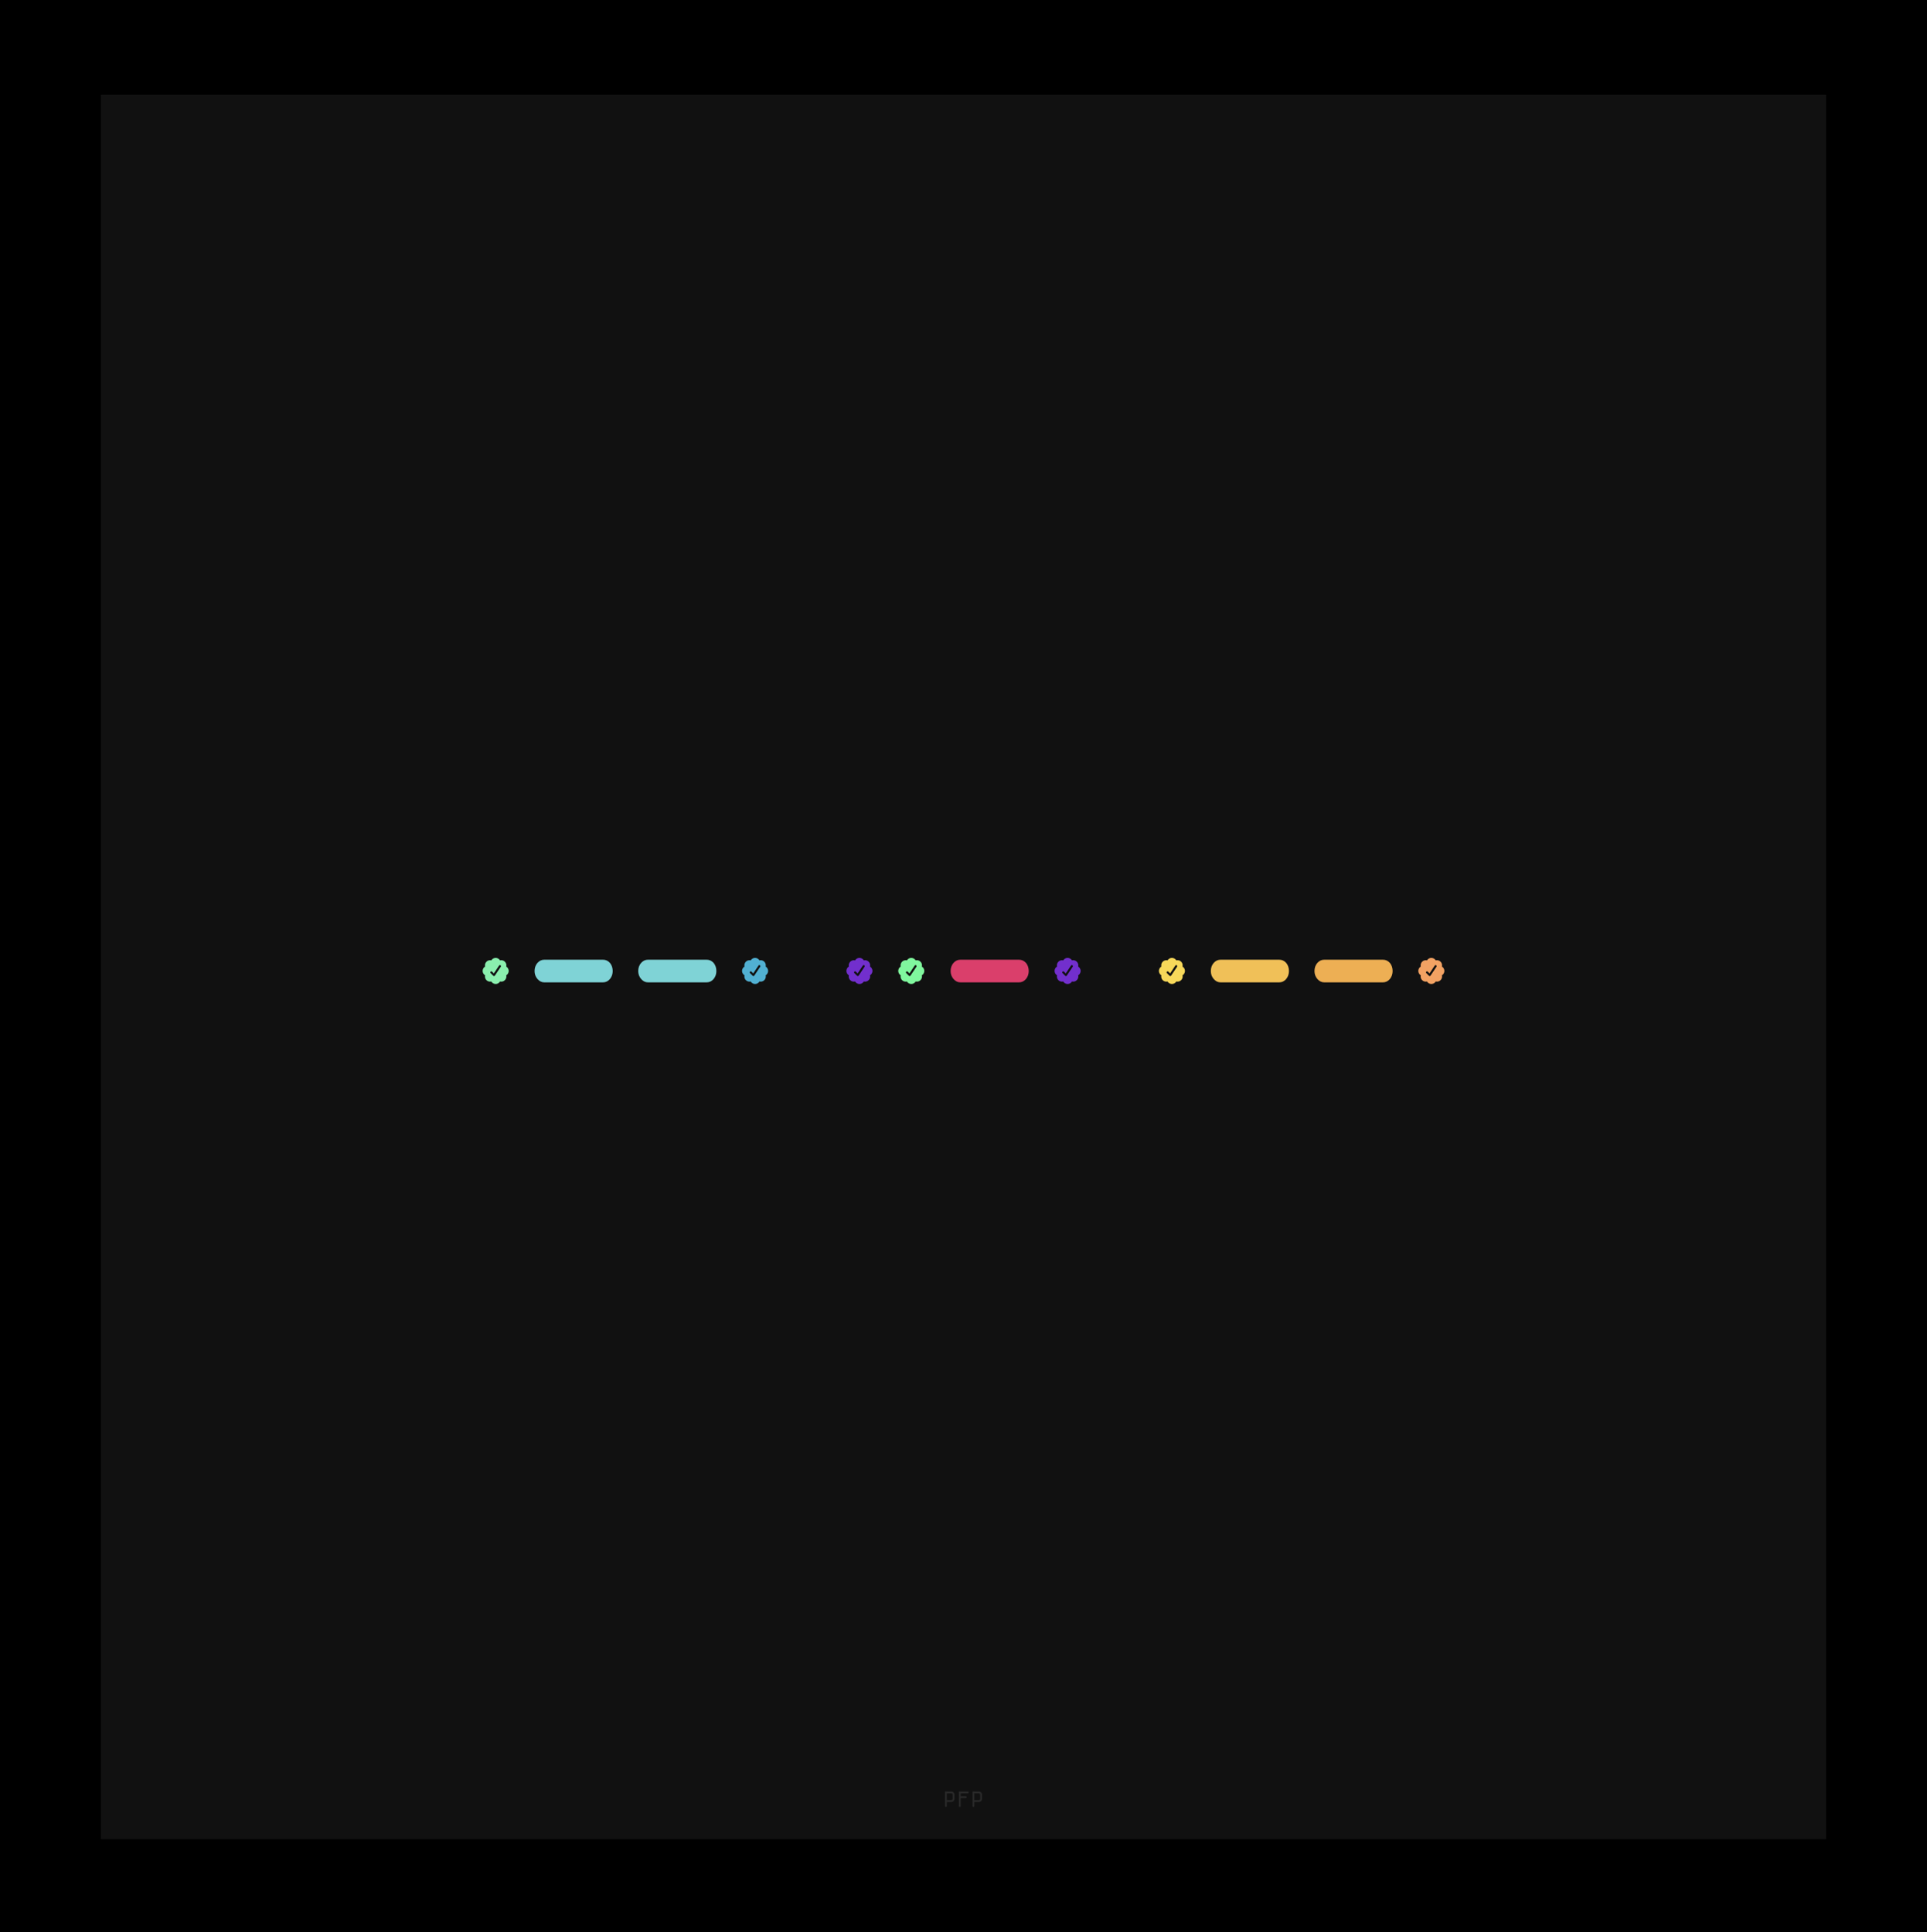 <?xml version="1.0" encoding="UTF-8"?>
<svg id="b" data-name="Layer 2" xmlns="http://www.w3.org/2000/svg" width="3000" height="3008.889" viewBox="0 0 3000 3008.889">
  <g id="c" data-name="PFP">
    <path d="m0,0h3000v3008.889H0V0Z"/>
    <path d="m157,147.556h2686v2716.333H157V147.556Z" fill="#111"/>
    <g>
      <path d="m1473.17,2813.55h-1.124c-.505,0-.914-.409-.914-.958v-23.055l9.893.044c2.758,0,4.993,2.236,4.993,4.994v6.401c0,2.758-2.235,4.994-4.993,4.994h-6.939v6.665c0,.505-.409.914-.915.914Zm.915-10.533h6.939c1.124,0,2.039-.915,2.039-2.04v-6.401c0-1.125-.915-2.04-2.039-2.04h-6.939v10.481Z" fill="#282828"/>
      <path d="m1507.908,2790.485v1.125c0,.505-.409.914-.914.914h-11.277v4.449h8.22c.505,0,.914.409.914.914v1.125c0,.505-.409.915-.914.915h-8.22v12.708c0,.505-.41.914-.915.914h-1.125c-.505,0-.914-.409-.914-.914v-23.065h14.232c.505,0,.914.409.913.915Z" fill="#282828"/>
      <path d="m1516.021,2813.55h-1.124c-.505,0-.914-.409-.914-.958v-23.055l9.893.044c2.758,0,4.993,2.236,4.993,4.994v6.401c0,2.758-2.235,4.994-4.993,4.994h-6.939v6.665c0,.505-.409.914-.915.914Zm.915-10.533h6.939c1.124,0,2.039-.915,2.039-2.04v-6.401c0-1.125-.915-2.04-2.039-2.04h-6.939v10.481Z" fill="#282828"/>
    </g>
    <g>
      <path d="m790.94,1507.974c-.659-1.199-1.646-2.188-2.8-2.917v-.023c.329-1.341.306-2.729-.07-4.046-.377-1.317-1.082-2.518-2.047-3.482-.965-.964-2.164-1.67-3.481-2.047-1.317-.376-2.706-.399-4.047-.07-.706-1.176-1.717-2.141-2.917-2.8-1.2-.658-2.541-1.011-3.905-1.011-2.894,0-5.411,1.528-6.822,3.834-1.341-.329-2.729-.306-4.047.071-1.317.376-2.517,1.082-3.481,2.046-.965.965-1.67,2.165-2.047,3.482-.376,1.317-.399,2.705-.07,4.046-1.177.706-2.141,1.718-2.823,2.917-.658,1.2-1.012,2.541-1.012,3.905,0,2.895,1.529,5.411,3.835,6.823-.329,1.341-.306,2.729.07,4.046.377,1.317,1.059,2.518,2.047,3.481.988.965,2.164,1.671,3.481,2.047,1.317.377,2.706.4,4.047.071.988,1.623,2.541,2.846,4.353,3.435,1.811.588,3.764.518,5.528-.212,1.576-.659,2.894-1.788,3.764-3.223,1.341.329,2.729.306,4.047-.071,1.317-.376,2.517-1.082,3.481-2.047.965-.964,1.67-2.164,2.047-3.481.376-1.317.399-2.705.07-4.046,1.177-.706,2.141-1.718,2.8-2.918.682-1.199,1.012-2.54,1.012-3.905s-.354-2.705-1.012-3.905Zm-11.222-2.705l-9.27,13.903c-.117.188-.259.33-.446.447-.188.118-.377.212-.589.235-.211.023-.423.047-.635,0s-.4-.117-.588-.235l-4.399-4.376c-1.459-1.458.8-3.74,2.258-2.258l2.776,2.775,8.163-12.257c1.153-1.717,3.812.071,2.683,1.788l.047-.023Z" fill="#8aefae"/>
      <path d="m949.573,1499.363c2.847,3.482,4.281,7.717,4.281,12.681,0,4.775-1.435,8.916-4.281,12.398-2.987,3.505-6.634,5.246-10.916,5.246h-91.232c-4.116,0-7.669-1.765-10.681-5.246-3.011-3.482-4.517-7.623-4.517-12.398,0-4.964,1.506-9.198,4.517-12.681,2.988-3.316,6.564-4.964,10.681-4.964h91.232c4.259,0,7.905,1.647,10.916,4.964Z" fill="#7fd3d6"/>
      <path d="m1110.982,1499.363c2.847,3.482,4.281,7.717,4.281,12.681,0,4.775-1.435,8.916-4.281,12.398-2.988,3.505-6.635,5.246-10.916,5.246h-91.232c-4.117,0-7.692-1.765-10.704-5.246-3.011-3.482-4.517-7.623-4.517-12.398,0-4.964,1.506-9.198,4.517-12.681,3.012-3.316,6.587-4.964,10.704-4.964h91.232c4.258,0,7.904,1.647,10.916,4.964Z" fill="#7fd3d6"/>
      <path d="m1194.804,1507.974v-.023c-.682-1.199-1.646-2.188-2.8-2.917.33-1.341.307-2.729-.07-4.046-.376-1.317-1.082-2.518-2.047-3.482s-2.164-1.67-3.481-2.047c-1.317-.376-2.705-.399-4.046-.07-.706-1.176-1.718-2.141-2.918-2.8-1.199-.658-2.54-1.011-3.905-1.011-2.894,0-5.41,1.528-6.822,3.834-1.341-.329-2.729-.306-4.046.071-1.317.376-2.518,1.082-3.482,2.046-.964.965-1.67,2.165-2.047,3.482-.376,1.317-.399,2.705-.07,4.046-1.176.706-2.141,1.718-2.823,2.917-.658,1.2-1.011,2.541-1.011,3.905,0,2.895,1.528,5.411,3.834,6.823-.329,1.341-.306,2.729.07,4.046.377,1.317,1.06,2.518,2.047,3.481.988.965,2.165,1.671,3.482,2.047,1.317.377,2.705.4,4.046.071.988,1.623,2.541,2.846,4.353,3.435,1.812.588,3.764.518,5.528-.212,1.576-.659,2.894-1.788,3.765-3.223,1.341.329,2.729.306,4.046-.071,1.317-.376,2.518-1.082,3.481-2.047.965-.964,1.671-2.164,2.047-3.481.377-1.317.4-2.705.07-4.046,1.177-.706,2.142-1.718,2.8-2.918.683-1.199,1.012-2.54,1.012-3.905s-.353-2.705-1.012-3.905Zm-11.245-2.705l-9.269,13.903c-.118.188-.259.33-.447.447-.188.118-.377.212-.588.235-.212.023-.424.047-.636,0s-.399-.117-.588-.235l-4.399-4.376c-1.459-1.458.8-3.74,2.259-2.258l2.775,2.775,8.164-12.257c1.152-1.717,3.811.071,2.682,1.788l.047-.023Z" fill="#51b0d2"/>
    </g>
    <g>
      <path d="m1357.252,1507.974c-.659-1.199-1.646-2.188-2.8-2.917v-.023c.329-1.341.306-2.729-.07-4.046-.377-1.317-1.082-2.518-2.047-3.482-.965-.964-2.164-1.67-3.481-2.047-1.317-.376-2.706-.399-4.047-.07-.706-1.176-1.717-2.141-2.917-2.8-1.2-.658-2.541-1.011-3.905-1.011-2.894,0-5.411,1.528-6.822,3.834-1.341-.329-2.729-.306-4.047.071-1.317.376-2.517,1.082-3.481,2.046-.965.965-1.67,2.165-2.047,3.482-.376,1.317-.399,2.705-.07,4.046-1.177.706-2.141,1.718-2.823,2.917-.658,1.2-1.012,2.541-1.012,3.905,0,2.895,1.529,5.411,3.835,6.823-.329,1.341-.306,2.729.07,4.046.377,1.317,1.059,2.518,2.047,3.481.988.965,2.164,1.671,3.481,2.047,1.317.377,2.706.4,4.047.071.988,1.623,2.541,2.846,4.353,3.435,1.811.588,3.764.518,5.528-.212,1.576-.659,2.894-1.788,3.764-3.223,1.341.329,2.729.306,4.047-.071,1.317-.376,2.517-1.082,3.481-2.047.965-.964,1.67-2.164,2.047-3.481.376-1.317.399-2.705.07-4.046,1.177-.706,2.141-1.718,2.8-2.918.682-1.199,1.012-2.54,1.012-3.905s-.354-2.705-1.012-3.905Zm-11.222-2.705l-9.27,13.903c-.117.188-.259.33-.446.447-.188.118-.377.212-.589.235-.211.023-.423.047-.635,0s-.4-.117-.588-.235l-4.399-4.376c-1.459-1.458.8-3.74,2.258-2.258l2.776,2.775,8.163-12.257c1.153-1.717,3.812.071,2.683,1.788l.047-.023Z" fill="#722fcd"/>
      <path d="m1437.968,1507.974c-.658-1.199-1.646-2.188-2.799-2.917v-.023c.329-1.341.306-2.729-.071-4.046-.376-1.317-1.082-2.518-2.047-3.482s-2.164-1.67-3.481-2.047c-1.317-.376-2.705-.399-4.046-.07-.706-1.176-1.718-2.141-2.918-2.8-1.199-.658-2.54-1.011-3.905-1.011-2.894,0-5.41,1.528-6.822,3.834-1.341-.329-2.729-.306-4.046.071-1.317.376-2.518,1.082-3.482,2.046-.964.965-1.67,2.165-2.046,3.482-.377,1.317-.4,2.705-.071,4.046-1.176.706-2.141,1.718-2.823,2.917-.658,1.2-1.011,2.541-1.011,3.905,0,2.895,1.528,5.411,3.834,6.823-.329,1.341-.306,2.729.071,4.046.376,1.317,1.059,2.518,2.046,3.481.988.965,2.165,1.671,3.482,2.047,1.317.377,2.705.4,4.046.071.988,1.623,2.541,2.846,4.353,3.435,1.812.588,3.764.518,5.528-.212,1.576-.659,2.894-1.788,3.765-3.223,1.341.329,2.729.306,4.046-.071,1.317-.376,2.518-1.082,3.481-2.047.965-.964,1.671-2.164,2.047-3.481.377-1.317.4-2.705.071-4.046,1.176-.706,2.141-1.718,2.799-2.918.683-1.199,1.012-2.54,1.012-3.905s-.353-2.705-1.012-3.905Zm-11.222-2.705l-9.269,13.903c-.118.188-.259.33-.447.447-.188.118-.376.212-.588.235s-.424.047-.636,0c-.211-.047-.399-.117-.588-.235l-4.399-4.376c-1.458-1.458.8-3.74,2.259-2.258l2.776,2.775,8.163-12.257c1.152-1.717,3.811.071,2.682,1.788l.047-.023Z" fill="#80f79e"/>
      <path d="m1597.283,1499.363c2.847,3.482,4.282,7.717,4.282,12.681,0,4.775-1.436,8.916-4.282,12.398-2.987,3.505-6.634,5.246-10.916,5.246h-91.232c-4.116,0-7.669-1.765-10.68-5.246-3.012-3.482-4.518-7.623-4.518-12.398,0-4.964,1.506-9.198,4.518-12.681,2.987-3.316,6.563-4.964,10.68-4.964h91.232c4.259,0,7.905,1.647,10.916,4.964Z" fill="#da3f6b"/>
      <path d="m1681.34,1507.974v-.023c-.682-1.199-1.646-2.188-2.799-2.917.329-1.341.306-2.729-.071-4.046-.376-1.317-1.082-2.518-2.046-3.482-.965-.964-2.165-1.67-3.482-2.047-1.317-.376-2.705-.399-4.046-.07-.706-1.176-1.718-2.141-2.917-2.8-1.2-.658-2.541-1.011-3.906-1.011-2.894,0-5.41,1.528-6.822,3.834-1.341-.329-2.729-.306-4.046.071-1.317.376-2.518,1.082-3.481,2.046s-1.671,2.165-2.047,3.482c-.377,1.317-.4,2.705-.071,4.046-1.176.706-2.141,1.718-2.822,2.917-.659,1.2-1.012,2.541-1.012,3.905,0,2.895,1.529,5.411,3.834,6.823-.329,1.341-.306,2.729.071,4.046.376,1.317,1.059,2.518,2.047,3.481.987.965,2.164,1.671,3.481,2.047,1.317.377,2.705.4,4.046.071.988,1.623,2.541,2.846,4.353,3.435,1.812.588,3.764.518,5.528-.212,1.576-.659,2.894-1.788,3.765-3.223,1.341.329,2.729.306,4.046-.071,1.317-.376,2.518-1.082,3.482-2.047s1.67-2.164,2.046-3.481c.377-1.317.4-2.705.071-4.046,1.176-.706,2.141-1.718,2.799-2.918.683-1.199,1.012-2.54,1.012-3.905s-.353-2.705-1.012-3.905Zm-11.245-2.705l-9.269,13.903c-.118.188-.259.33-.447.447-.188.118-.376.212-.588.235s-.424.047-.636,0-.399-.117-.588-.235l-4.399-4.376c-1.458-1.458.8-3.74,2.259-2.258l2.776,2.775,8.163-12.257c1.152-1.717,3.811.071,2.682,1.788l.047-.023Z" fill="#722fcd"/>
    </g>
    <g>
      <path d="m1843.755,1507.974c-.659-1.199-1.646-2.188-2.8-2.917v-.023c.329-1.341.306-2.729-.07-4.046-.377-1.317-1.082-2.518-2.047-3.482-.965-.964-2.164-1.67-3.481-2.047-1.317-.376-2.706-.399-4.047-.07-.706-1.176-1.717-2.141-2.917-2.8-1.2-.658-2.541-1.011-3.905-1.011-2.894,0-5.411,1.528-6.822,3.834-1.341-.329-2.729-.306-4.047.071-1.317.376-2.517,1.082-3.481,2.046-.965.965-1.67,2.165-2.047,3.482-.376,1.317-.399,2.705-.07,4.046-1.177.706-2.141,1.718-2.823,2.917-.658,1.2-1.012,2.541-1.012,3.905,0,2.895,1.529,5.411,3.835,6.823-.329,1.341-.306,2.729.07,4.046.377,1.317,1.059,2.518,2.047,3.481.988.965,2.164,1.671,3.481,2.047,1.317.377,2.706.4,4.047.071.988,1.623,2.541,2.846,4.353,3.435,1.811.588,3.764.518,5.528-.212,1.576-.659,2.894-1.788,3.764-3.223,1.341.329,2.729.306,4.047-.071,1.317-.376,2.517-1.082,3.481-2.047.965-.964,1.67-2.164,2.047-3.481.376-1.317.399-2.705.07-4.046,1.177-.706,2.141-1.718,2.8-2.918.682-1.199,1.012-2.54,1.012-3.905s-.354-2.705-1.012-3.905Zm-11.222-2.705l-9.27,13.903c-.117.188-.259.33-.446.447-.188.118-.377.212-.589.235-.211.023-.423.047-.635,0s-.4-.117-.588-.235l-4.399-4.376c-1.459-1.458.8-3.74,2.258-2.258l2.776,2.775,8.163-12.257c1.153-1.717,3.812.071,2.683,1.788l.047-.023Z" fill="#f7d85a"/>
      <path d="m2002.388,1499.363c2.847,3.482,4.281,7.717,4.281,12.681,0,4.775-1.435,8.916-4.281,12.398-2.987,3.505-6.634,5.246-10.916,5.246h-91.232c-4.116,0-7.669-1.765-10.681-5.246-3.011-3.482-4.517-7.623-4.517-12.398,0-4.964,1.506-9.198,4.517-12.681,2.988-3.316,6.564-4.964,10.681-4.964h91.232c4.259,0,7.905,1.647,10.916,4.964Z" fill="#f0c058"/>
      <path d="m2163.797,1499.363c2.847,3.482,4.281,7.717,4.281,12.681,0,4.775-1.435,8.916-4.281,12.398-2.988,3.505-6.635,5.246-10.916,5.246h-91.232c-4.117,0-7.692-1.765-10.704-5.246-3.011-3.482-4.517-7.623-4.517-12.398,0-4.964,1.506-9.198,4.517-12.681,3.012-3.316,6.587-4.964,10.704-4.964h91.232c4.258,0,7.904,1.647,10.916,4.964Z" fill="#edaf54"/>
      <path d="m2247.618,1507.974v-.023c-.682-1.199-1.646-2.188-2.8-2.917.33-1.341.307-2.729-.07-4.046-.376-1.317-1.082-2.518-2.047-3.482s-2.164-1.67-3.481-2.047c-1.317-.376-2.705-.399-4.046-.07-.706-1.176-1.718-2.141-2.918-2.8-1.199-.658-2.54-1.011-3.905-1.011-2.894,0-5.41,1.528-6.822,3.834-1.341-.329-2.729-.306-4.046.071-1.317.376-2.518,1.082-3.482,2.046-.964.965-1.67,2.165-2.047,3.482-.376,1.317-.399,2.705-.07,4.046-1.176.706-2.141,1.718-2.823,2.917-.658,1.2-1.011,2.541-1.011,3.905,0,2.895,1.528,5.411,3.834,6.823-.329,1.341-.306,2.729.07,4.046.377,1.317,1.06,2.518,2.047,3.481.988.965,2.165,1.671,3.482,2.047,1.317.377,2.705.4,4.046.071.988,1.623,2.541,2.846,4.353,3.435,1.812.588,3.764.518,5.528-.212,1.576-.659,2.894-1.788,3.765-3.223,1.341.329,2.729.306,4.046-.071,1.317-.376,2.518-1.082,3.481-2.047.965-.964,1.671-2.164,2.047-3.481.377-1.317.4-2.705.07-4.046,1.177-.706,2.142-1.718,2.8-2.918.683-1.199,1.012-2.54,1.012-3.905s-.353-2.705-1.012-3.905Zm-11.245-2.705l-9.269,13.903c-.118.188-.259.33-.447.447-.188.118-.377.212-.588.235-.212.023-.424.047-.636,0s-.399-.117-.588-.235l-4.399-4.376c-1.459-1.458.8-3.74,2.259-2.258l2.775,2.775,8.164-12.257c1.152-1.717,3.811.071,2.682,1.788l.047-.023Z" fill="#f2a263"/>
    </g>
  </g>
</svg>